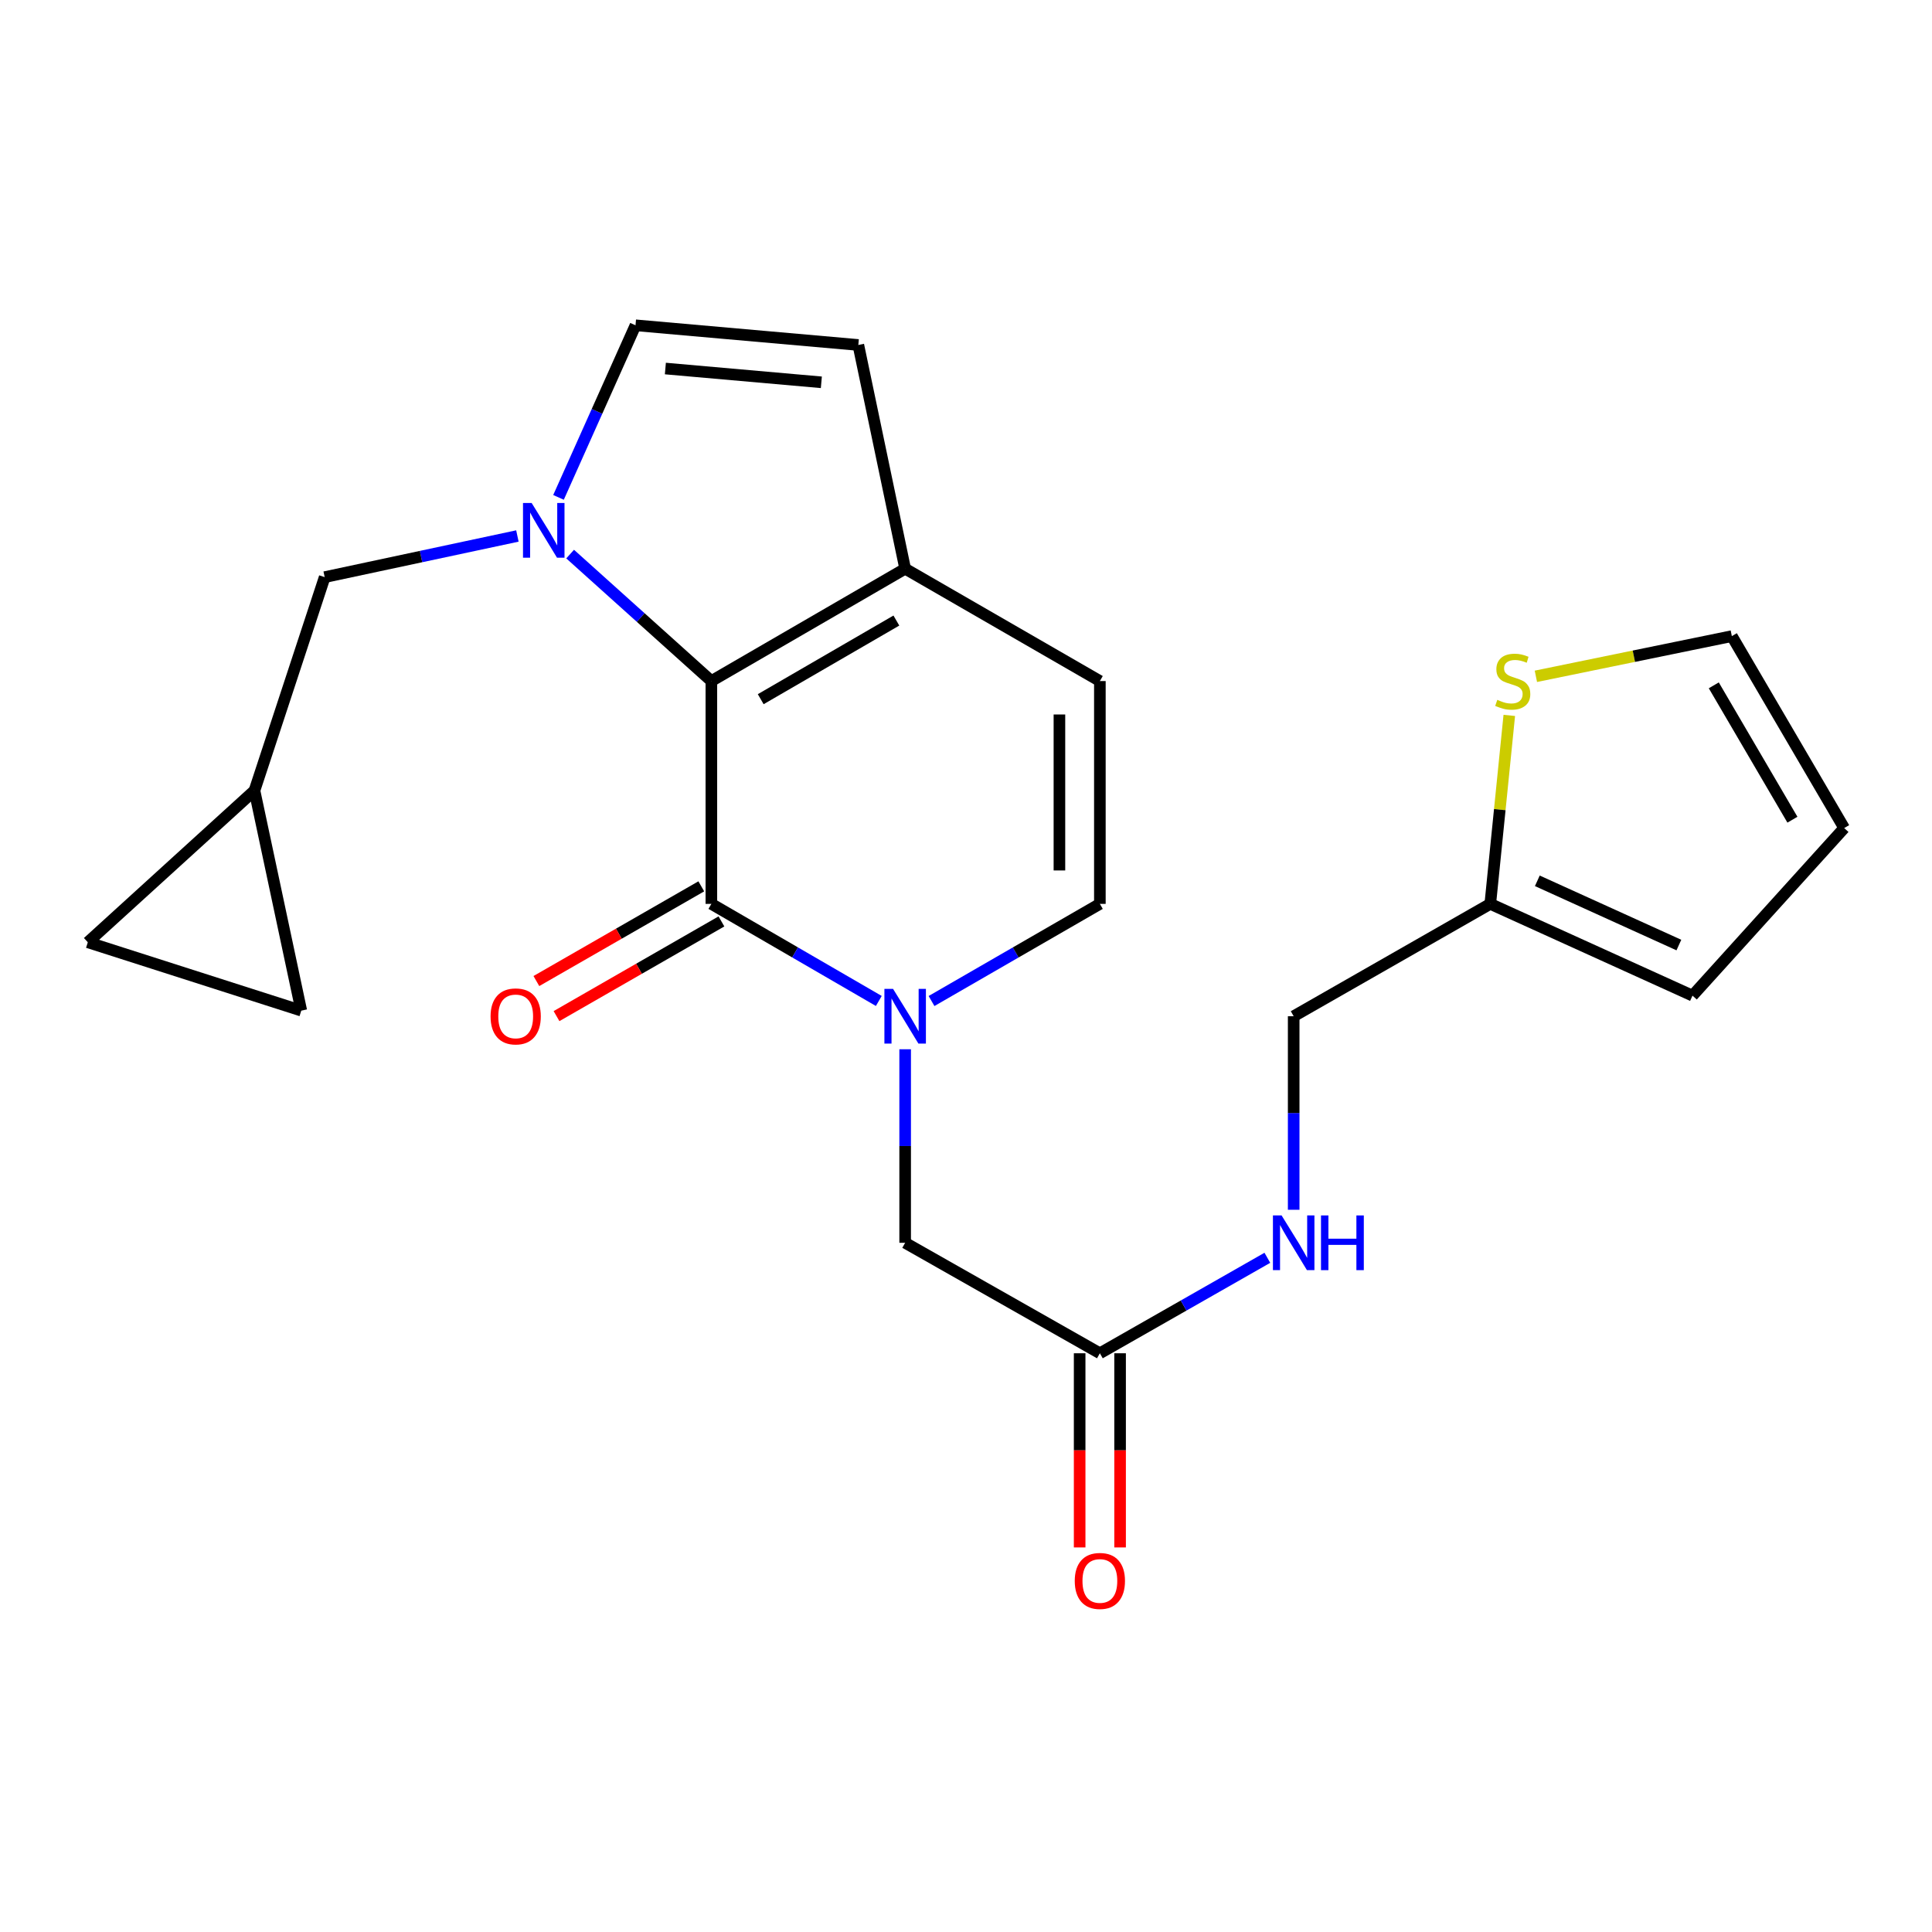 <?xml version='1.0' encoding='iso-8859-1'?>
<svg version='1.1' baseProfile='full'
              xmlns='http://www.w3.org/2000/svg'
                      xmlns:rdkit='http://www.rdkit.org/xml'
                      xmlns:xlink='http://www.w3.org/1999/xlink'
                  xml:space='preserve'
width='1000px' height='1000px' viewBox='0 0 1000 1000'>
<!-- END OF HEADER -->
<rect style='opacity:1.0;fill:#FFFFFF;stroke:none' width='1000' height='1000' x='0' y='0'> </rect>
<path class='bond-0' d='M 295.1,286.792 L 331.651,319.653' style='fill:none;fill-rule:evenodd;stroke:#0000FF;stroke-width:6px;stroke-linecap:butt;stroke-linejoin:miter;stroke-opacity:1' />
<path class='bond-0' d='M 331.651,319.653 L 368.201,352.514' style='fill:none;fill-rule:evenodd;stroke:#000000;stroke-width:6px;stroke-linecap:butt;stroke-linejoin:miter;stroke-opacity:1' />
<path class='bond-4' d='M 289.081,257.447 L 309.01,212.908' style='fill:none;fill-rule:evenodd;stroke:#0000FF;stroke-width:6px;stroke-linecap:butt;stroke-linejoin:miter;stroke-opacity:1' />
<path class='bond-4' d='M 309.01,212.908 L 328.939,168.37' style='fill:none;fill-rule:evenodd;stroke:#000000;stroke-width:6px;stroke-linecap:butt;stroke-linejoin:miter;stroke-opacity:1' />
<path class='bond-8' d='M 267.805,277.426 L 217.93,288.076' style='fill:none;fill-rule:evenodd;stroke:#0000FF;stroke-width:6px;stroke-linecap:butt;stroke-linejoin:miter;stroke-opacity:1' />
<path class='bond-8' d='M 217.93,288.076 L 168.054,298.727' style='fill:none;fill-rule:evenodd;stroke:#000000;stroke-width:6px;stroke-linecap:butt;stroke-linejoin:miter;stroke-opacity:1' />
<path class='bond-1' d='M 368.201,352.514 L 368.201,467.845' style='fill:none;fill-rule:evenodd;stroke:#000000;stroke-width:6px;stroke-linecap:butt;stroke-linejoin:miter;stroke-opacity:1' />
<path class='bond-3' d='M 368.201,352.514 L 468.507,294.365' style='fill:none;fill-rule:evenodd;stroke:#000000;stroke-width:6px;stroke-linecap:butt;stroke-linejoin:miter;stroke-opacity:1' />
<path class='bond-3' d='M 393.746,361.902 L 463.96,321.198' style='fill:none;fill-rule:evenodd;stroke:#000000;stroke-width:6px;stroke-linecap:butt;stroke-linejoin:miter;stroke-opacity:1' />
<path class='bond-2' d='M 368.201,467.845 L 411.535,492.971' style='fill:none;fill-rule:evenodd;stroke:#000000;stroke-width:6px;stroke-linecap:butt;stroke-linejoin:miter;stroke-opacity:1' />
<path class='bond-2' d='M 411.535,492.971 L 454.868,518.097' style='fill:none;fill-rule:evenodd;stroke:#0000FF;stroke-width:6px;stroke-linecap:butt;stroke-linejoin:miter;stroke-opacity:1' />
<path class='bond-14' d='M 362.989,458.769 L 320.307,483.278' style='fill:none;fill-rule:evenodd;stroke:#000000;stroke-width:6px;stroke-linecap:butt;stroke-linejoin:miter;stroke-opacity:1' />
<path class='bond-14' d='M 320.307,483.278 L 277.626,507.787' style='fill:none;fill-rule:evenodd;stroke:#FF0000;stroke-width:6px;stroke-linecap:butt;stroke-linejoin:miter;stroke-opacity:1' />
<path class='bond-14' d='M 373.413,476.922 L 330.732,501.431' style='fill:none;fill-rule:evenodd;stroke:#000000;stroke-width:6px;stroke-linecap:butt;stroke-linejoin:miter;stroke-opacity:1' />
<path class='bond-14' d='M 330.732,501.431 L 288.05,525.94' style='fill:none;fill-rule:evenodd;stroke:#FF0000;stroke-width:6px;stroke-linecap:butt;stroke-linejoin:miter;stroke-opacity:1' />
<path class='bond-9' d='M 468.507,543.097 L 468.507,593.182' style='fill:none;fill-rule:evenodd;stroke:#0000FF;stroke-width:6px;stroke-linecap:butt;stroke-linejoin:miter;stroke-opacity:1' />
<path class='bond-9' d='M 468.507,593.182 L 468.507,643.267' style='fill:none;fill-rule:evenodd;stroke:#000000;stroke-width:6px;stroke-linecap:butt;stroke-linejoin:miter;stroke-opacity:1' />
<path class='bond-25' d='M 482.156,518.129 L 525.723,492.987' style='fill:none;fill-rule:evenodd;stroke:#0000FF;stroke-width:6px;stroke-linecap:butt;stroke-linejoin:miter;stroke-opacity:1' />
<path class='bond-25' d='M 525.723,492.987 L 569.29,467.845' style='fill:none;fill-rule:evenodd;stroke:#000000;stroke-width:6px;stroke-linecap:butt;stroke-linejoin:miter;stroke-opacity:1' />
<path class='bond-7' d='M 468.507,294.365 L 569.29,352.514' style='fill:none;fill-rule:evenodd;stroke:#000000;stroke-width:6px;stroke-linecap:butt;stroke-linejoin:miter;stroke-opacity:1' />
<path class='bond-23' d='M 468.507,294.365 L 444.271,178.557' style='fill:none;fill-rule:evenodd;stroke:#000000;stroke-width:6px;stroke-linecap:butt;stroke-linejoin:miter;stroke-opacity:1' />
<path class='bond-6' d='M 328.939,168.37 L 444.271,178.557' style='fill:none;fill-rule:evenodd;stroke:#000000;stroke-width:6px;stroke-linecap:butt;stroke-linejoin:miter;stroke-opacity:1' />
<path class='bond-6' d='M 344.397,190.75 L 425.129,197.881' style='fill:none;fill-rule:evenodd;stroke:#000000;stroke-width:6px;stroke-linecap:butt;stroke-linejoin:miter;stroke-opacity:1' />
<path class='bond-5' d='M 569.29,467.845 L 569.29,352.514' style='fill:none;fill-rule:evenodd;stroke:#000000;stroke-width:6px;stroke-linecap:butt;stroke-linejoin:miter;stroke-opacity:1' />
<path class='bond-5' d='M 548.356,450.545 L 548.356,369.814' style='fill:none;fill-rule:evenodd;stroke:#000000;stroke-width:6px;stroke-linecap:butt;stroke-linejoin:miter;stroke-opacity:1' />
<path class='bond-12' d='M 168.054,298.727 L 131.712,409.208' style='fill:none;fill-rule:evenodd;stroke:#000000;stroke-width:6px;stroke-linecap:butt;stroke-linejoin:miter;stroke-opacity:1' />
<path class='bond-10' d='M 468.507,643.267 L 569.29,700.45' style='fill:none;fill-rule:evenodd;stroke:#000000;stroke-width:6px;stroke-linecap:butt;stroke-linejoin:miter;stroke-opacity:1' />
<path class='bond-17' d='M 569.29,700.45 L 612.635,675.742' style='fill:none;fill-rule:evenodd;stroke:#000000;stroke-width:6px;stroke-linecap:butt;stroke-linejoin:miter;stroke-opacity:1' />
<path class='bond-17' d='M 612.635,675.742 L 655.98,651.035' style='fill:none;fill-rule:evenodd;stroke:#0000FF;stroke-width:6px;stroke-linecap:butt;stroke-linejoin:miter;stroke-opacity:1' />
<path class='bond-21' d='M 558.823,700.45 L 558.823,750.699' style='fill:none;fill-rule:evenodd;stroke:#000000;stroke-width:6px;stroke-linecap:butt;stroke-linejoin:miter;stroke-opacity:1' />
<path class='bond-21' d='M 558.823,750.699 L 558.823,800.948' style='fill:none;fill-rule:evenodd;stroke:#FF0000;stroke-width:6px;stroke-linecap:butt;stroke-linejoin:miter;stroke-opacity:1' />
<path class='bond-21' d='M 579.756,700.45 L 579.756,750.699' style='fill:none;fill-rule:evenodd;stroke:#000000;stroke-width:6px;stroke-linecap:butt;stroke-linejoin:miter;stroke-opacity:1' />
<path class='bond-21' d='M 579.756,750.699 L 579.756,800.948' style='fill:none;fill-rule:evenodd;stroke:#FF0000;stroke-width:6px;stroke-linecap:butt;stroke-linejoin:miter;stroke-opacity:1' />
<path class='bond-11' d='M 781.204,370.292 L 776.285,419.068' style='fill:none;fill-rule:evenodd;stroke:#CCCC00;stroke-width:6px;stroke-linecap:butt;stroke-linejoin:miter;stroke-opacity:1' />
<path class='bond-11' d='M 776.285,419.068 L 771.367,467.845' style='fill:none;fill-rule:evenodd;stroke:#000000;stroke-width:6px;stroke-linecap:butt;stroke-linejoin:miter;stroke-opacity:1' />
<path class='bond-18' d='M 794.97,350.058 L 845.684,339.656' style='fill:none;fill-rule:evenodd;stroke:#CCCC00;stroke-width:6px;stroke-linecap:butt;stroke-linejoin:miter;stroke-opacity:1' />
<path class='bond-18' d='M 845.684,339.656 L 896.397,329.254' style='fill:none;fill-rule:evenodd;stroke:#000000;stroke-width:6px;stroke-linecap:butt;stroke-linejoin:miter;stroke-opacity:1' />
<path class='bond-15' d='M 131.712,409.208 L 45.455,487.72' style='fill:none;fill-rule:evenodd;stroke:#000000;stroke-width:6px;stroke-linecap:butt;stroke-linejoin:miter;stroke-opacity:1' />
<path class='bond-16' d='M 131.712,409.208 L 155.948,523.098' style='fill:none;fill-rule:evenodd;stroke:#000000;stroke-width:6px;stroke-linecap:butt;stroke-linejoin:miter;stroke-opacity:1' />
<path class='bond-13' d='M 771.367,467.845 L 669.607,526.005' style='fill:none;fill-rule:evenodd;stroke:#000000;stroke-width:6px;stroke-linecap:butt;stroke-linejoin:miter;stroke-opacity:1' />
<path class='bond-19' d='M 771.367,467.845 L 876.034,515.341' style='fill:none;fill-rule:evenodd;stroke:#000000;stroke-width:6px;stroke-linecap:butt;stroke-linejoin:miter;stroke-opacity:1' />
<path class='bond-19' d='M 795.717,455.907 L 868.984,489.154' style='fill:none;fill-rule:evenodd;stroke:#000000;stroke-width:6px;stroke-linecap:butt;stroke-linejoin:miter;stroke-opacity:1' />
<path class='bond-24' d='M 45.455,487.72 L 155.948,523.098' style='fill:none;fill-rule:evenodd;stroke:#000000;stroke-width:6px;stroke-linecap:butt;stroke-linejoin:miter;stroke-opacity:1' />
<path class='bond-22' d='M 669.607,626.176 L 669.607,576.09' style='fill:none;fill-rule:evenodd;stroke:#0000FF;stroke-width:6px;stroke-linecap:butt;stroke-linejoin:miter;stroke-opacity:1' />
<path class='bond-22' d='M 669.607,576.09 L 669.607,526.005' style='fill:none;fill-rule:evenodd;stroke:#000000;stroke-width:6px;stroke-linecap:butt;stroke-linejoin:miter;stroke-opacity:1' />
<path class='bond-26' d='M 896.397,329.254 L 954.545,428.607' style='fill:none;fill-rule:evenodd;stroke:#000000;stroke-width:6px;stroke-linecap:butt;stroke-linejoin:miter;stroke-opacity:1' />
<path class='bond-26' d='M 887.053,354.731 L 927.757,424.278' style='fill:none;fill-rule:evenodd;stroke:#000000;stroke-width:6px;stroke-linecap:butt;stroke-linejoin:miter;stroke-opacity:1' />
<path class='bond-20' d='M 876.034,515.341 L 954.545,428.607' style='fill:none;fill-rule:evenodd;stroke:#000000;stroke-width:6px;stroke-linecap:butt;stroke-linejoin:miter;stroke-opacity:1' />
<path  class='atom-0' d='M 275.184 260.354
L 284.464 275.354
Q 285.384 276.834, 286.864 279.514
Q 288.344 282.194, 288.424 282.354
L 288.424 260.354
L 292.184 260.354
L 292.184 288.674
L 288.304 288.674
L 278.344 272.274
Q 277.184 270.354, 275.944 268.154
Q 274.744 265.954, 274.384 265.274
L 274.384 288.674
L 270.704 288.674
L 270.704 260.354
L 275.184 260.354
' fill='#0000FF'/>
<path  class='atom-3' d='M 462.247 511.845
L 471.527 526.845
Q 472.447 528.325, 473.927 531.005
Q 475.407 533.685, 475.487 533.845
L 475.487 511.845
L 479.247 511.845
L 479.247 540.165
L 475.367 540.165
L 465.407 523.765
Q 464.247 521.845, 463.007 519.645
Q 461.807 517.445, 461.447 516.765
L 461.447 540.165
L 457.767 540.165
L 457.767 511.845
L 462.247 511.845
' fill='#0000FF'/>
<path  class='atom-12' d='M 774.996 362.234
Q 775.316 362.354, 776.636 362.914
Q 777.956 363.474, 779.396 363.834
Q 780.876 364.154, 782.316 364.154
Q 784.996 364.154, 786.556 362.874
Q 788.116 361.554, 788.116 359.274
Q 788.116 357.714, 787.316 356.754
Q 786.556 355.794, 785.356 355.274
Q 784.156 354.754, 782.156 354.154
Q 779.636 353.394, 778.116 352.674
Q 776.636 351.954, 775.556 350.434
Q 774.516 348.914, 774.516 346.354
Q 774.516 342.794, 776.916 340.594
Q 779.356 338.394, 784.156 338.394
Q 787.436 338.394, 791.156 339.954
L 790.236 343.034
Q 786.836 341.634, 784.276 341.634
Q 781.516 341.634, 779.996 342.794
Q 778.476 343.914, 778.516 345.874
Q 778.516 347.394, 779.276 348.314
Q 780.076 349.234, 781.196 349.754
Q 782.356 350.274, 784.276 350.874
Q 786.836 351.674, 788.356 352.474
Q 789.876 353.274, 790.956 354.914
Q 792.076 356.514, 792.076 359.274
Q 792.076 363.194, 789.436 365.314
Q 786.836 367.394, 782.476 367.394
Q 779.956 367.394, 778.036 366.834
Q 776.156 366.314, 773.916 365.394
L 774.996 362.234
' fill='#CCCC00'/>
<path  class='atom-15' d='M 253.918 526.085
Q 253.918 519.285, 257.278 515.485
Q 260.638 511.685, 266.918 511.685
Q 273.198 511.685, 276.558 515.485
Q 279.918 519.285, 279.918 526.085
Q 279.918 532.965, 276.518 536.885
Q 273.118 540.765, 266.918 540.765
Q 260.678 540.765, 257.278 536.885
Q 253.918 533.005, 253.918 526.085
M 266.918 537.565
Q 271.238 537.565, 273.558 534.685
Q 275.918 531.765, 275.918 526.085
Q 275.918 520.525, 273.558 517.725
Q 271.238 514.885, 266.918 514.885
Q 262.598 514.885, 260.238 517.685
Q 257.918 520.485, 257.918 526.085
Q 257.918 531.805, 260.238 534.685
Q 262.598 537.565, 266.918 537.565
' fill='#FF0000'/>
<path  class='atom-18' d='M 663.347 629.107
L 672.627 644.107
Q 673.547 645.587, 675.027 648.267
Q 676.507 650.947, 676.587 651.107
L 676.587 629.107
L 680.347 629.107
L 680.347 657.427
L 676.467 657.427
L 666.507 641.027
Q 665.347 639.107, 664.107 636.907
Q 662.907 634.707, 662.547 634.027
L 662.547 657.427
L 658.867 657.427
L 658.867 629.107
L 663.347 629.107
' fill='#0000FF'/>
<path  class='atom-18' d='M 683.747 629.107
L 687.587 629.107
L 687.587 641.147
L 702.067 641.147
L 702.067 629.107
L 705.907 629.107
L 705.907 657.427
L 702.067 657.427
L 702.067 644.347
L 687.587 644.347
L 687.587 657.427
L 683.747 657.427
L 683.747 629.107
' fill='#0000FF'/>
<path  class='atom-22' d='M 556.29 818.292
Q 556.29 811.492, 559.65 807.692
Q 563.01 803.892, 569.29 803.892
Q 575.57 803.892, 578.93 807.692
Q 582.29 811.492, 582.29 818.292
Q 582.29 825.172, 578.89 829.092
Q 575.49 832.972, 569.29 832.972
Q 563.05 832.972, 559.65 829.092
Q 556.29 825.212, 556.29 818.292
M 569.29 829.772
Q 573.61 829.772, 575.93 826.892
Q 578.29 823.972, 578.29 818.292
Q 578.29 812.732, 575.93 809.932
Q 573.61 807.092, 569.29 807.092
Q 564.97 807.092, 562.61 809.892
Q 560.29 812.692, 560.29 818.292
Q 560.29 824.012, 562.61 826.892
Q 564.97 829.772, 569.29 829.772
' fill='#FF0000'/>
</svg>
